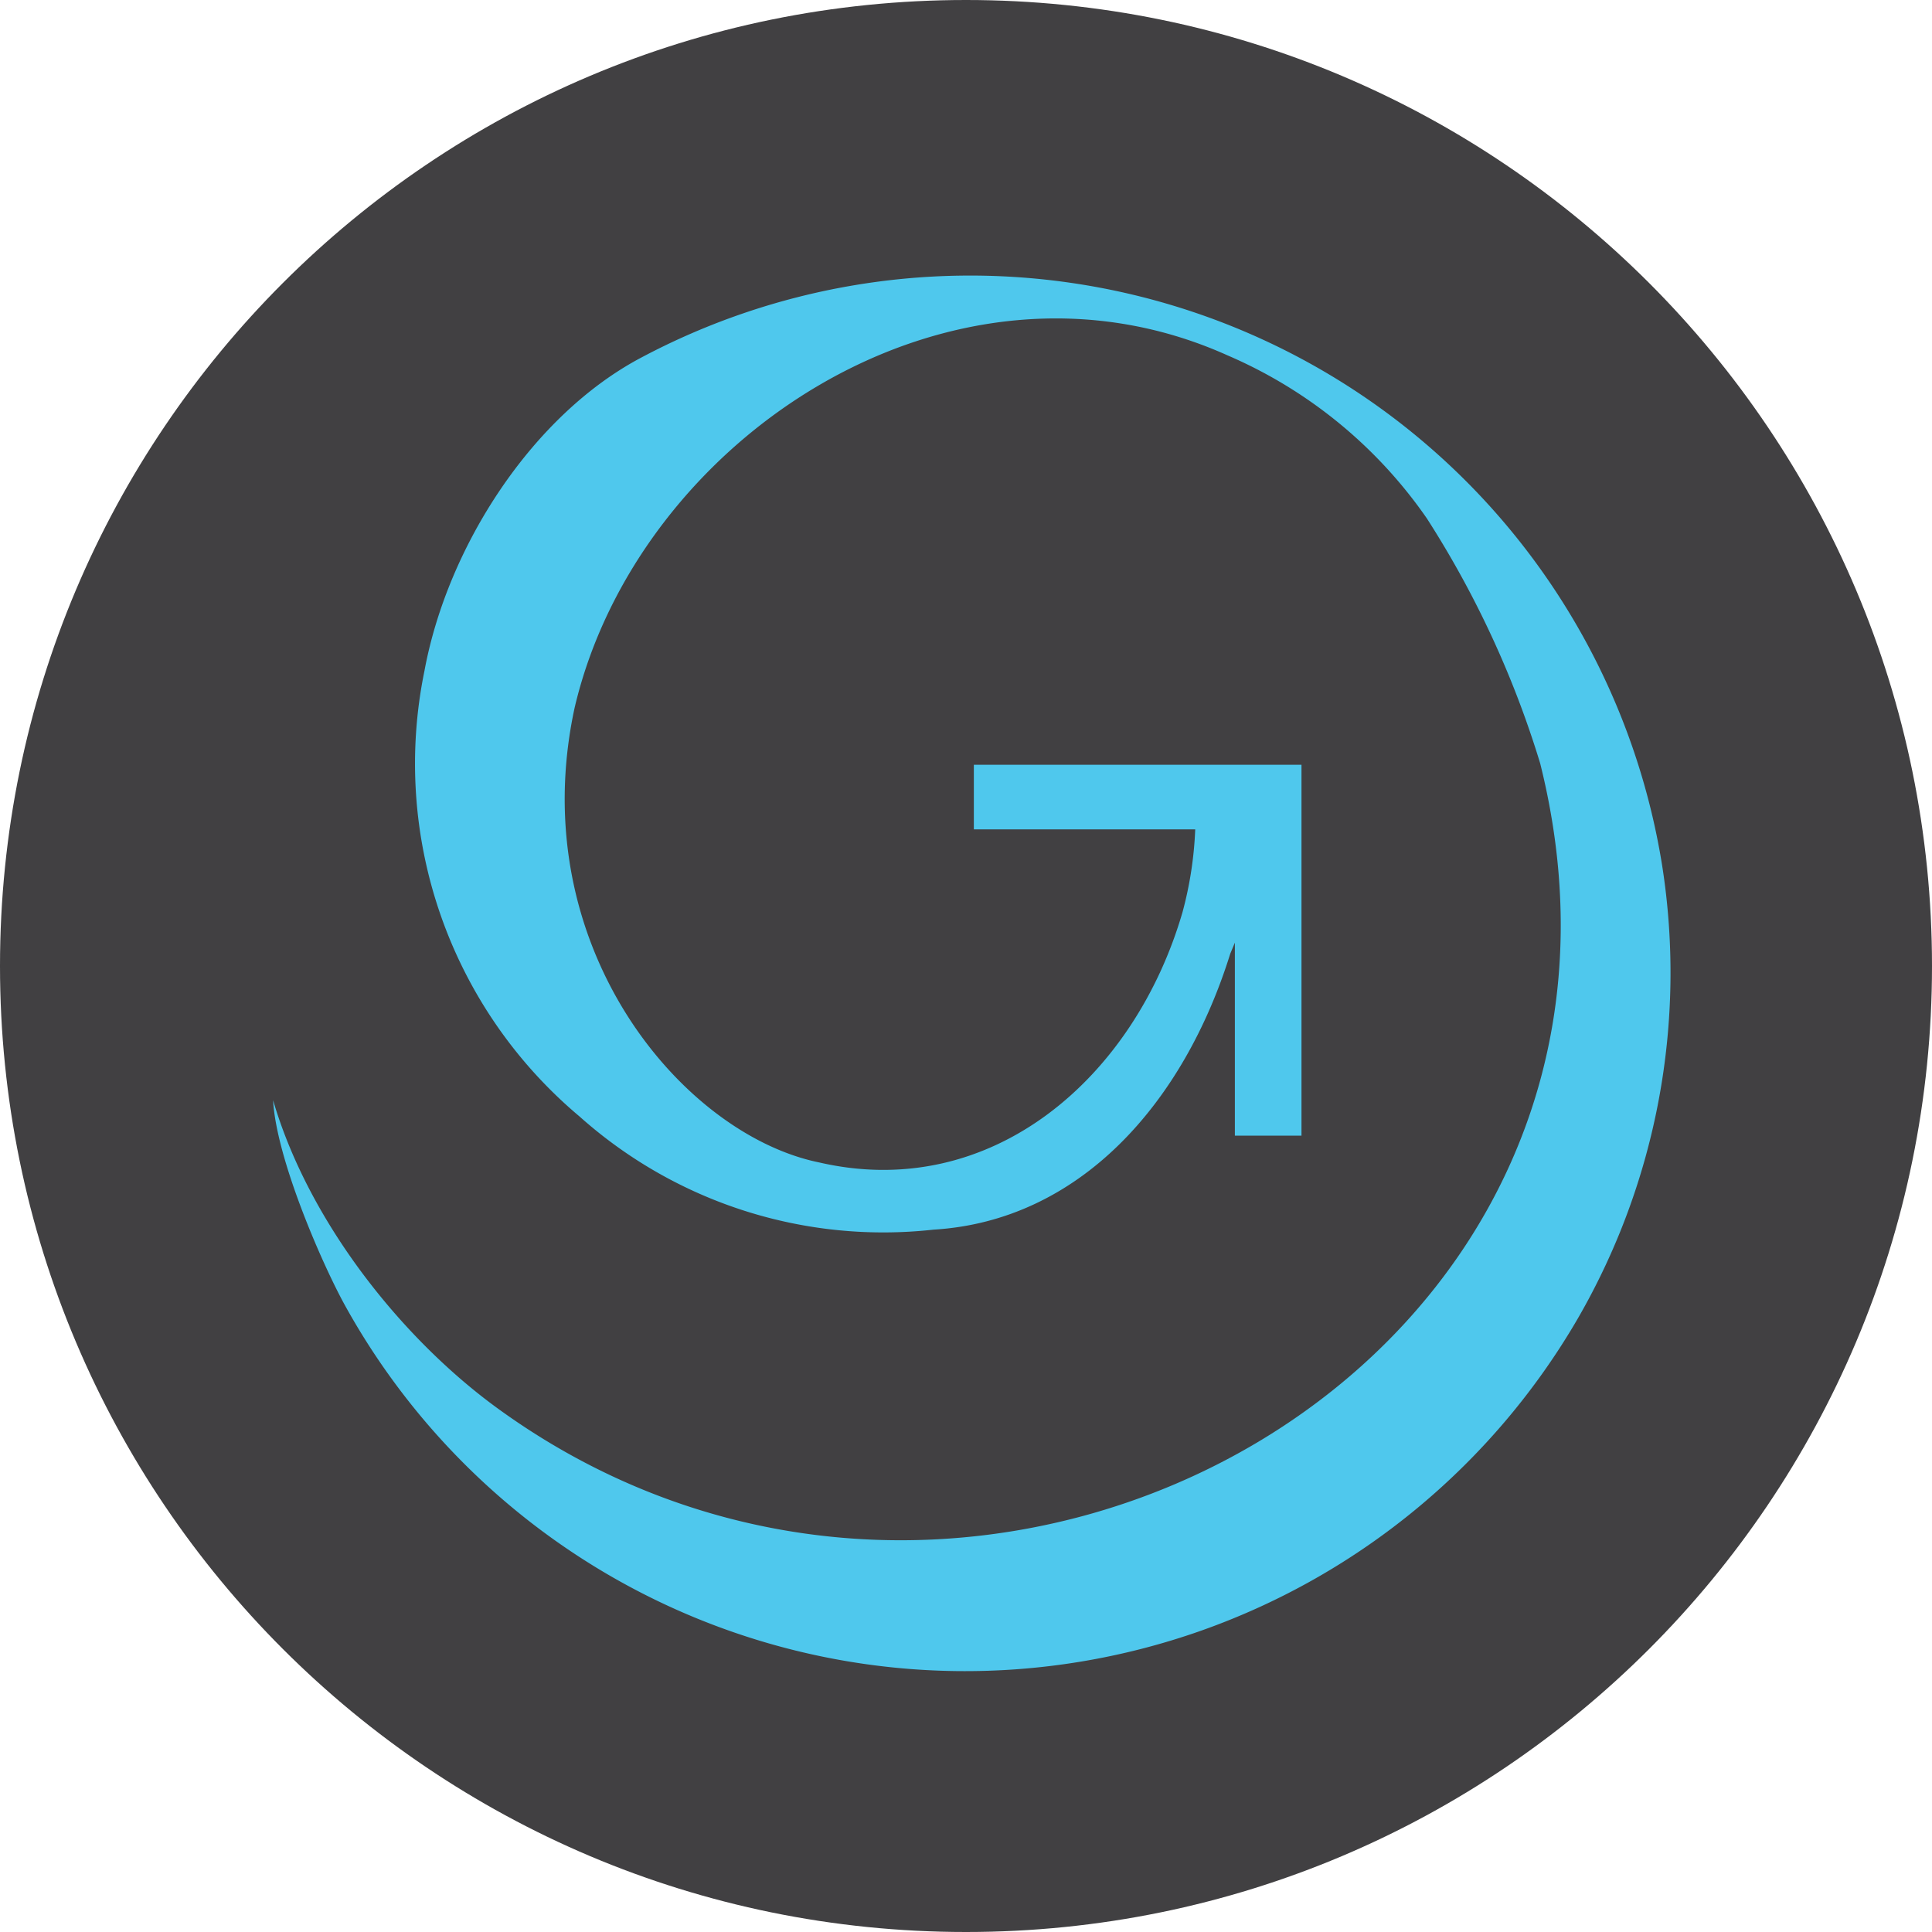 <?xml version="1.0" encoding="UTF-8"?>
<svg data-bbox="0 0 96 96" viewBox="0 0 96 96" xmlns="http://www.w3.org/2000/svg" data-type="color">
    <g>
        <path fill="#414042" d="M96 48c0 26.51-21.49 48-48 48S0 74.51 0 48 21.49 0 48 0s48 21.49 48 48z" data-color="1"/>
        <path d="M31.86 17.77c-5.41 2.86-9.63 9.39-10.77 15.57a22.89 22.89 0 0 0 7.71 22.14 22.65 22.65 0 0 0 17.59 5.62c7.29-.44 12.44-6.32 14.74-13.71l.23-.55v9.59h3.31V38H48.39v3.21h11a18.5 18.5 0 0 1-.63 4.11c-2.39 8.23-9.48 14.42-18.06 12.44C33.9 56.37 26 47 28.55 35.18 31.67 21.83 47.23 11.47 61 17.66a23.17 23.17 0 0 1 9.9 8.1 48.81 48.81 0 0 1 5.63 12.17C84 67.76 48.88 87.29 24.92 70.12c-4.85-3.46-9.56-9.34-11.35-15.45.16 2.89 2.38 8 3.52 10.1a35.21 35.21 0 0 0 61.32.73A34.34 34.34 0 0 0 82.59 43a34.82 34.82 0 0 0-50.73-25.23Z" fill="#4fc8ed" fill-rule="evenodd" data-color="2"/>
    </g>
</svg>
